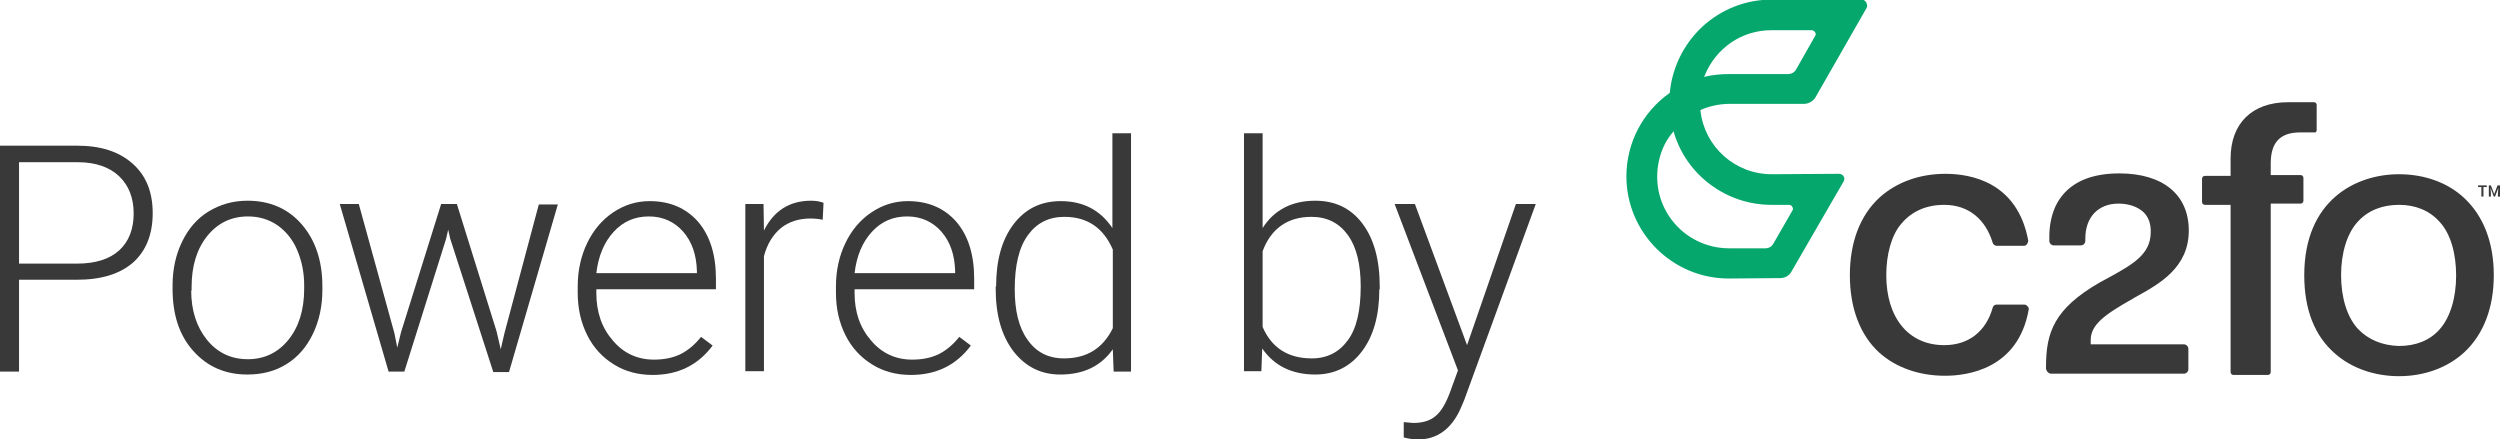 <?xml version="1.0" encoding="utf-8"?>
<!-- Generator: Adobe Illustrator 27.0.0, SVG Export Plug-In . SVG Version: 6.00 Build 0)  -->
<svg version="1.1" id="Layer_1" xmlns="http://www.w3.org/2000/svg" xmlns:xlink="http://www.w3.org/1999/xlink" x="0px" y="0px"
	 viewBox="0 0 604.1 106.2" style="enable-background:new 0 0 604.1 106.2;" xml:space="preserve">
<style type="text/css">
	.st0{fill:#393939;}
	.st1{fill:#06A76C;}
</style>
<g>
	<path class="st0" d="M4.6,67.6v22.2H0V35.2h18.6c5.7,0,10.1,1.4,13.4,4.3c3.3,2.9,4.9,6.9,4.9,12c0,5.1-1.6,9.1-4.7,11.9
		c-3.2,2.8-7.7,4.2-13.7,4.2H4.6z M4.6,63.7h14c4.5,0,7.9-1.1,10.2-3.2c2.3-2.1,3.5-5.1,3.5-8.9c0-3.8-1.2-6.8-3.5-9
		c-2.3-2.2-5.7-3.4-9.9-3.4H4.6V63.7z"/>
	<path class="st0" d="M41.7,68.9c0-3.9,0.8-7.4,2.3-10.5c1.5-3.1,3.6-5.6,6.4-7.3c2.8-1.7,5.9-2.6,9.4-2.6c5.4,0,9.8,1.9,13.1,5.7
		c3.3,3.8,5,8.8,5,15v0.9c0,3.9-0.8,7.5-2.3,10.6c-1.5,3.1-3.6,5.6-6.4,7.3c-2.7,1.7-5.9,2.5-9.4,2.5c-5.4,0-9.7-1.9-13.1-5.7
		c-3.4-3.8-5-8.8-5-15V68.9z M46.2,70.2c0,4.8,1.3,8.8,3.8,11.9c2.5,3.1,5.8,4.7,9.9,4.7c4,0,7.3-1.6,9.8-4.7
		c2.5-3.1,3.8-7.2,3.8-12.3v-0.9c0-3.1-0.6-5.9-1.7-8.5c-1.1-2.6-2.8-4.6-4.8-6c-2.1-1.4-4.4-2.1-7.1-2.1c-4,0-7.3,1.6-9.8,4.7
		c-2.5,3.1-3.8,7.2-3.8,12.3V70.2z"/>
	<path class="st0" d="M95.3,80.5L96,84l0.9-3.7l9.7-31h3.8l9.6,30.8l1,4.3l0.9-3.9l8.3-31.1h4.6l-11.8,40.5h-3.8l-10.4-32.2
		l-0.5-2.2l-0.5,2.2L97.7,89.8h-3.8L82.1,49.3h4.6L95.3,80.5z"/>
	<path class="st0" d="M157.7,90.6c-3.4,0-6.6-0.8-9.3-2.5c-2.8-1.7-5-4.1-6.5-7.1c-1.5-3-2.3-6.4-2.3-10.2v-1.6
		c0-3.9,0.8-7.4,2.3-10.5c1.5-3.1,3.6-5.6,6.3-7.4c2.7-1.8,5.6-2.7,8.8-2.7c4.9,0,8.8,1.7,11.7,5c2.9,3.4,4.3,8,4.3,13.8v2.5h-28.9
		v0.9c0,4.6,1.3,8.4,4,11.5c2.6,3.1,6,4.6,9.9,4.6c2.4,0,4.5-0.4,6.4-1.3c1.8-0.9,3.5-2.3,5-4.2l2.8,2.1
		C168.7,88.2,163.9,90.6,157.7,90.6z M156.8,52.3c-3.4,0-6.2,1.2-8.5,3.7c-2.3,2.5-3.7,5.8-4.2,10h24.3v-0.5
		c-0.1-3.9-1.2-7.1-3.3-9.5S160.2,52.3,156.8,52.3z"/>
	<path class="st0" d="M198.8,53.1c-0.9-0.2-2-0.3-3-0.3c-2.8,0-5.2,0.8-7.1,2.3c-1.9,1.6-3.3,3.8-4.1,6.8v27.8h-4.5V49.3h4.4
		l0.1,6.4c2.4-4.8,6.2-7.2,11.4-7.2c1.2,0,2.2,0.2,3,0.5L198.8,53.1z"/>
	<path class="st0" d="M220.1,90.6c-3.4,0-6.6-0.8-9.3-2.5c-2.8-1.7-5-4.1-6.5-7.1c-1.5-3-2.3-6.4-2.3-10.2v-1.6
		c0-3.9,0.8-7.4,2.3-10.5c1.5-3.1,3.6-5.6,6.3-7.4c2.7-1.8,5.6-2.7,8.8-2.7c4.9,0,8.8,1.7,11.7,5c2.9,3.4,4.3,8,4.3,13.8v2.5h-28.9
		v0.9c0,4.6,1.3,8.4,4,11.5c2.6,3.1,6,4.6,9.9,4.6c2.4,0,4.5-0.4,6.4-1.3c1.8-0.9,3.5-2.3,5-4.2l2.8,2.1
		C231.1,88.2,226.3,90.6,220.1,90.6z M219.2,52.3c-3.4,0-6.2,1.2-8.5,3.7c-2.3,2.5-3.7,5.8-4.2,10h24.3v-0.5
		c-0.1-3.9-1.2-7.1-3.3-9.5S222.6,52.3,219.2,52.3z"/>
	<path class="st0" d="M240.7,69.2c0-6.3,1.4-11.3,4.2-15c2.8-3.7,6.6-5.6,11.4-5.6c5.5,0,9.6,2.2,12.5,6.5V32.2h4.5v57.6h-4.2
		l-0.2-5.4c-2.9,4.1-7.1,6.1-12.7,6.1c-4.7,0-8.4-1.9-11.3-5.6c-2.9-3.8-4.3-8.8-4.3-15.2V69.2z M245.2,69.9c0,5.2,1,9.3,3.1,12.2
		c2.1,3,5,4.5,8.8,4.5c5.5,0,9.4-2.4,11.8-7.3v-19c-2.3-5.3-6.2-7.9-11.7-7.9c-3.8,0-6.7,1.5-8.8,4.4
		C246.2,59.8,245.2,64.2,245.2,69.9z"/>
	<path class="st0" d="M333.3,69.9c0,6.3-1.4,11.3-4.2,15c-2.8,3.7-6.6,5.6-11.3,5.6c-5.6,0-9.9-2.1-12.8-6.3l-0.2,5.5h-4.2V32.2h4.5
		v22.9c2.8-4.4,7.1-6.6,12.7-6.6c4.8,0,8.6,1.8,11.4,5.5c2.8,3.7,4.2,8.8,4.2,15.3V69.9z M328.8,69.2c0-5.3-1-9.5-3.1-12.4
		c-2.1-2.9-5-4.4-8.8-4.4c-2.9,0-5.3,0.7-7.3,2.1c-2,1.4-3.5,3.5-4.5,6.2V79c2.2,5.1,6.2,7.6,11.9,7.6c3.7,0,6.6-1.5,8.7-4.4
		C327.8,79.4,328.8,75,328.8,69.2z"/>
	<path class="st0" d="M354.5,83.4l11.8-34.1h4.8l-17.3,47.4l-0.9,2.1c-2.2,4.9-5.7,7.4-10.3,7.4c-1.1,0-2.2-0.2-3.4-0.5l0-3.7
		l2.3,0.2c2.2,0,4-0.5,5.3-1.6c1.4-1.1,2.5-3,3.5-5.6l2-5.5L337,49.3h4.9L354.5,83.4z"/>
</g>
<g>
	<path class="st1" d="M445.6,42.8c-0.2-0.5-0.7-0.8-1.2-0.8l-16.3,0.1c-8.8,0-16.2-6.6-17.2-15.3l0-0.2l0.2-0.1
		c2.1-0.9,4.5-1.4,6.8-1.4h18c1.1,0,2.2-0.6,2.8-1.6L451,2c0.3-0.5,0.2-1-0.1-1.5c-0.2-0.4-0.7-0.6-1.1-0.6h-21.7
		c-6.2,0-12.1,2.3-16.7,6.5c-4.5,4.2-7.3,9.8-7.9,15.9v0.1l-0.1,0.1c-6.5,4.6-10.4,12.1-10.4,20.1c0,13.6,11.1,24.7,24.7,24.7
		l12.5-0.1c1.1,0,2.2-0.6,2.7-1.6L445.4,44C445.7,43.6,445.7,43.1,445.6,42.8z M417.8,60c-5.4,0-10.5-2.5-13.8-6.8
		c-3.3-4.3-4.4-9.9-2.9-15.3c0.6-2.1,1.5-4,3-5.8l0.3-0.4l0.1,0.4c1.5,5,4.6,9.4,8.8,12.5c4.3,3.2,9.4,4.9,14.8,4.9l4.2,0
		c0.3,0,0.7,0.2,0.8,0.5c0.2,0.3,0.2,0.6,0,0.9l-4.6,8c-0.4,0.7-1.1,1.1-1.9,1.1L417.8,60z M411.9,18.3c2.7-6.7,9-11,16.1-11h9.8
		c0.3,0,0.6,0.2,0.8,0.5c0.2,0.3,0.2,0.6,0,0.9l-4.6,8.1c-0.4,0.7-1.1,1.1-2,1.1h-14.3c-1.9,0-3.8,0.2-5.6,0.6l-0.4,0.1L411.9,18.3z
		"/>
	<g>
		<path class="st0" d="M470.1,42c-6.2,0-11.8,2-15.9,5.7c-4.7,4.3-7.2,10.8-7.2,18.8c0,8,2.5,14.5,7.1,18.7c4,3.6,9.6,5.6,15.9,5.6
			c5.2,0,17.6-1.5,20.2-15.9c0.1-0.3,0-0.7-0.3-0.9c-0.2-0.3-0.5-0.4-0.8-0.4h-6.6c-0.5,0-0.9,0.3-1,0.8c-1.6,5.6-5.7,9-11.7,9
			c-8.7,0-14-6.7-14-16.9c0-4.9,1.2-9.6,3.6-12.4c2.5-3,6-4.6,10.4-4.6c6,0,10,3.6,11.7,9.1c0.1,0.5,0.6,0.8,1,0.8h6.5
			c0.3,0,0.6-0.1,0.8-0.4s0.3-0.6,0.3-0.9C487.5,44.1,476.4,42,470.1,42z"/>
		<path class="st0" d="M559.8,31.5v-6.2c0-0.3-0.3-0.6-0.6-0.6h-6.3c-8.7,0-13.9,5.1-13.9,13.6v3v0.6v0.6h-0.6h-0.6h-5
			c-0.4,0-0.7,0.3-0.7,0.7v5.6c0,0.2,0.1,0.4,0.2,0.5c0.1,0.1,0.3,0.2,0.5,0.2h5h0.6h0.6v0.6v0.6v39.2c0,0.4,0.3,0.7,0.7,0.7h8.3
			c0.4,0,0.7-0.3,0.7-0.7V50.4v-0.6v-0.6h0.6h0.6h6c0.4,0,0.7-0.3,0.7-0.7V43c0-0.4-0.3-0.7-0.7-0.7h-6h-0.6h-0.6v-0.6v-0.6v-1.6
			c0-5.1,2.3-7.5,7.1-7.5h3.4C559.5,32.1,559.8,31.8,559.8,31.5z"/>
		<path class="st0" d="M595.5,85.1c4.6-4.3,7.1-10.7,7.1-18.6s-2.5-14.3-7.1-18.6c-4-3.8-9.7-5.8-15.8-5.8
			c-10.6,0-22.9,6.4-22.9,24.4c0,8.3,2.5,14.7,7.5,19c4,3.5,9.5,5.4,15.4,5.4C585.9,90.9,591.5,88.8,595.5,85.1z M569.8,79.5
			c-2.7-2.9-4.1-7.7-4.1-13c0-5.3,1.4-10.1,4.1-13c2.5-2.7,5.9-4,9.9-4c4,0,7.4,1.4,9.8,4.1c2.7,2.9,4,7.7,4,13s-1.4,10.1-4,13
			c-2.4,2.7-5.8,4-9.8,4C575.7,83.5,572.3,82.1,569.8,79.5z"/>
		<path class="st0" d="M495.7,90.3h32c0.6,0,1.1-0.5,1.1-1.1v-4.9c0-0.6-0.5-1.1-1.1-1.1h-9h-12.8h-0.2h-0.5v-0.6v-0.2v-0.2
			c0-3.7,3.2-6.1,10.3-10.1l0.5-0.3c5.8-3.2,12.9-7.1,12.9-16.1c0-8.7-6.3-13.8-16.8-13.8c-6.6,0-11.4,2-14.2,5.9
			c-2.4,3.3-2.7,7.3-2.7,9.4v1c0,0.6,0.5,1.1,1.1,1.1h6.5c0.6,0,1.1-0.5,1.1-1.1v-0.6c0-5.1,3.1-8.4,8-8.4c2.6,0,4.7,0.8,6.1,2.1
			c1.2,1.2,1.8,2.9,1.7,5c-0.1,5.2-4.4,7.6-10,10.7c-0.8,0.4-1.6,0.9-2.4,1.3c-10.9,6.3-12.9,12-12.9,20.3v0.5
			C494.6,89.9,495.1,90.3,495.7,90.3z"/>
	</g>
	<g>
		<path class="st0" d="M601,45.2h-0.9v2.3h-0.5v-2.3h-0.8v-0.4h2.1V45.2L601,45.2z"/>
		<path class="st0" d="M601.9,44.8l0.8,2.1l0.8-2.1h0.6v2.7h-0.5v-0.9l0.1-1.2l-0.8,2.1h-0.3l-0.8-2.1l0.1,1.2v0.9h-0.5v-2.7H601.9z
			"/>
	</g>
</g>
</svg>
